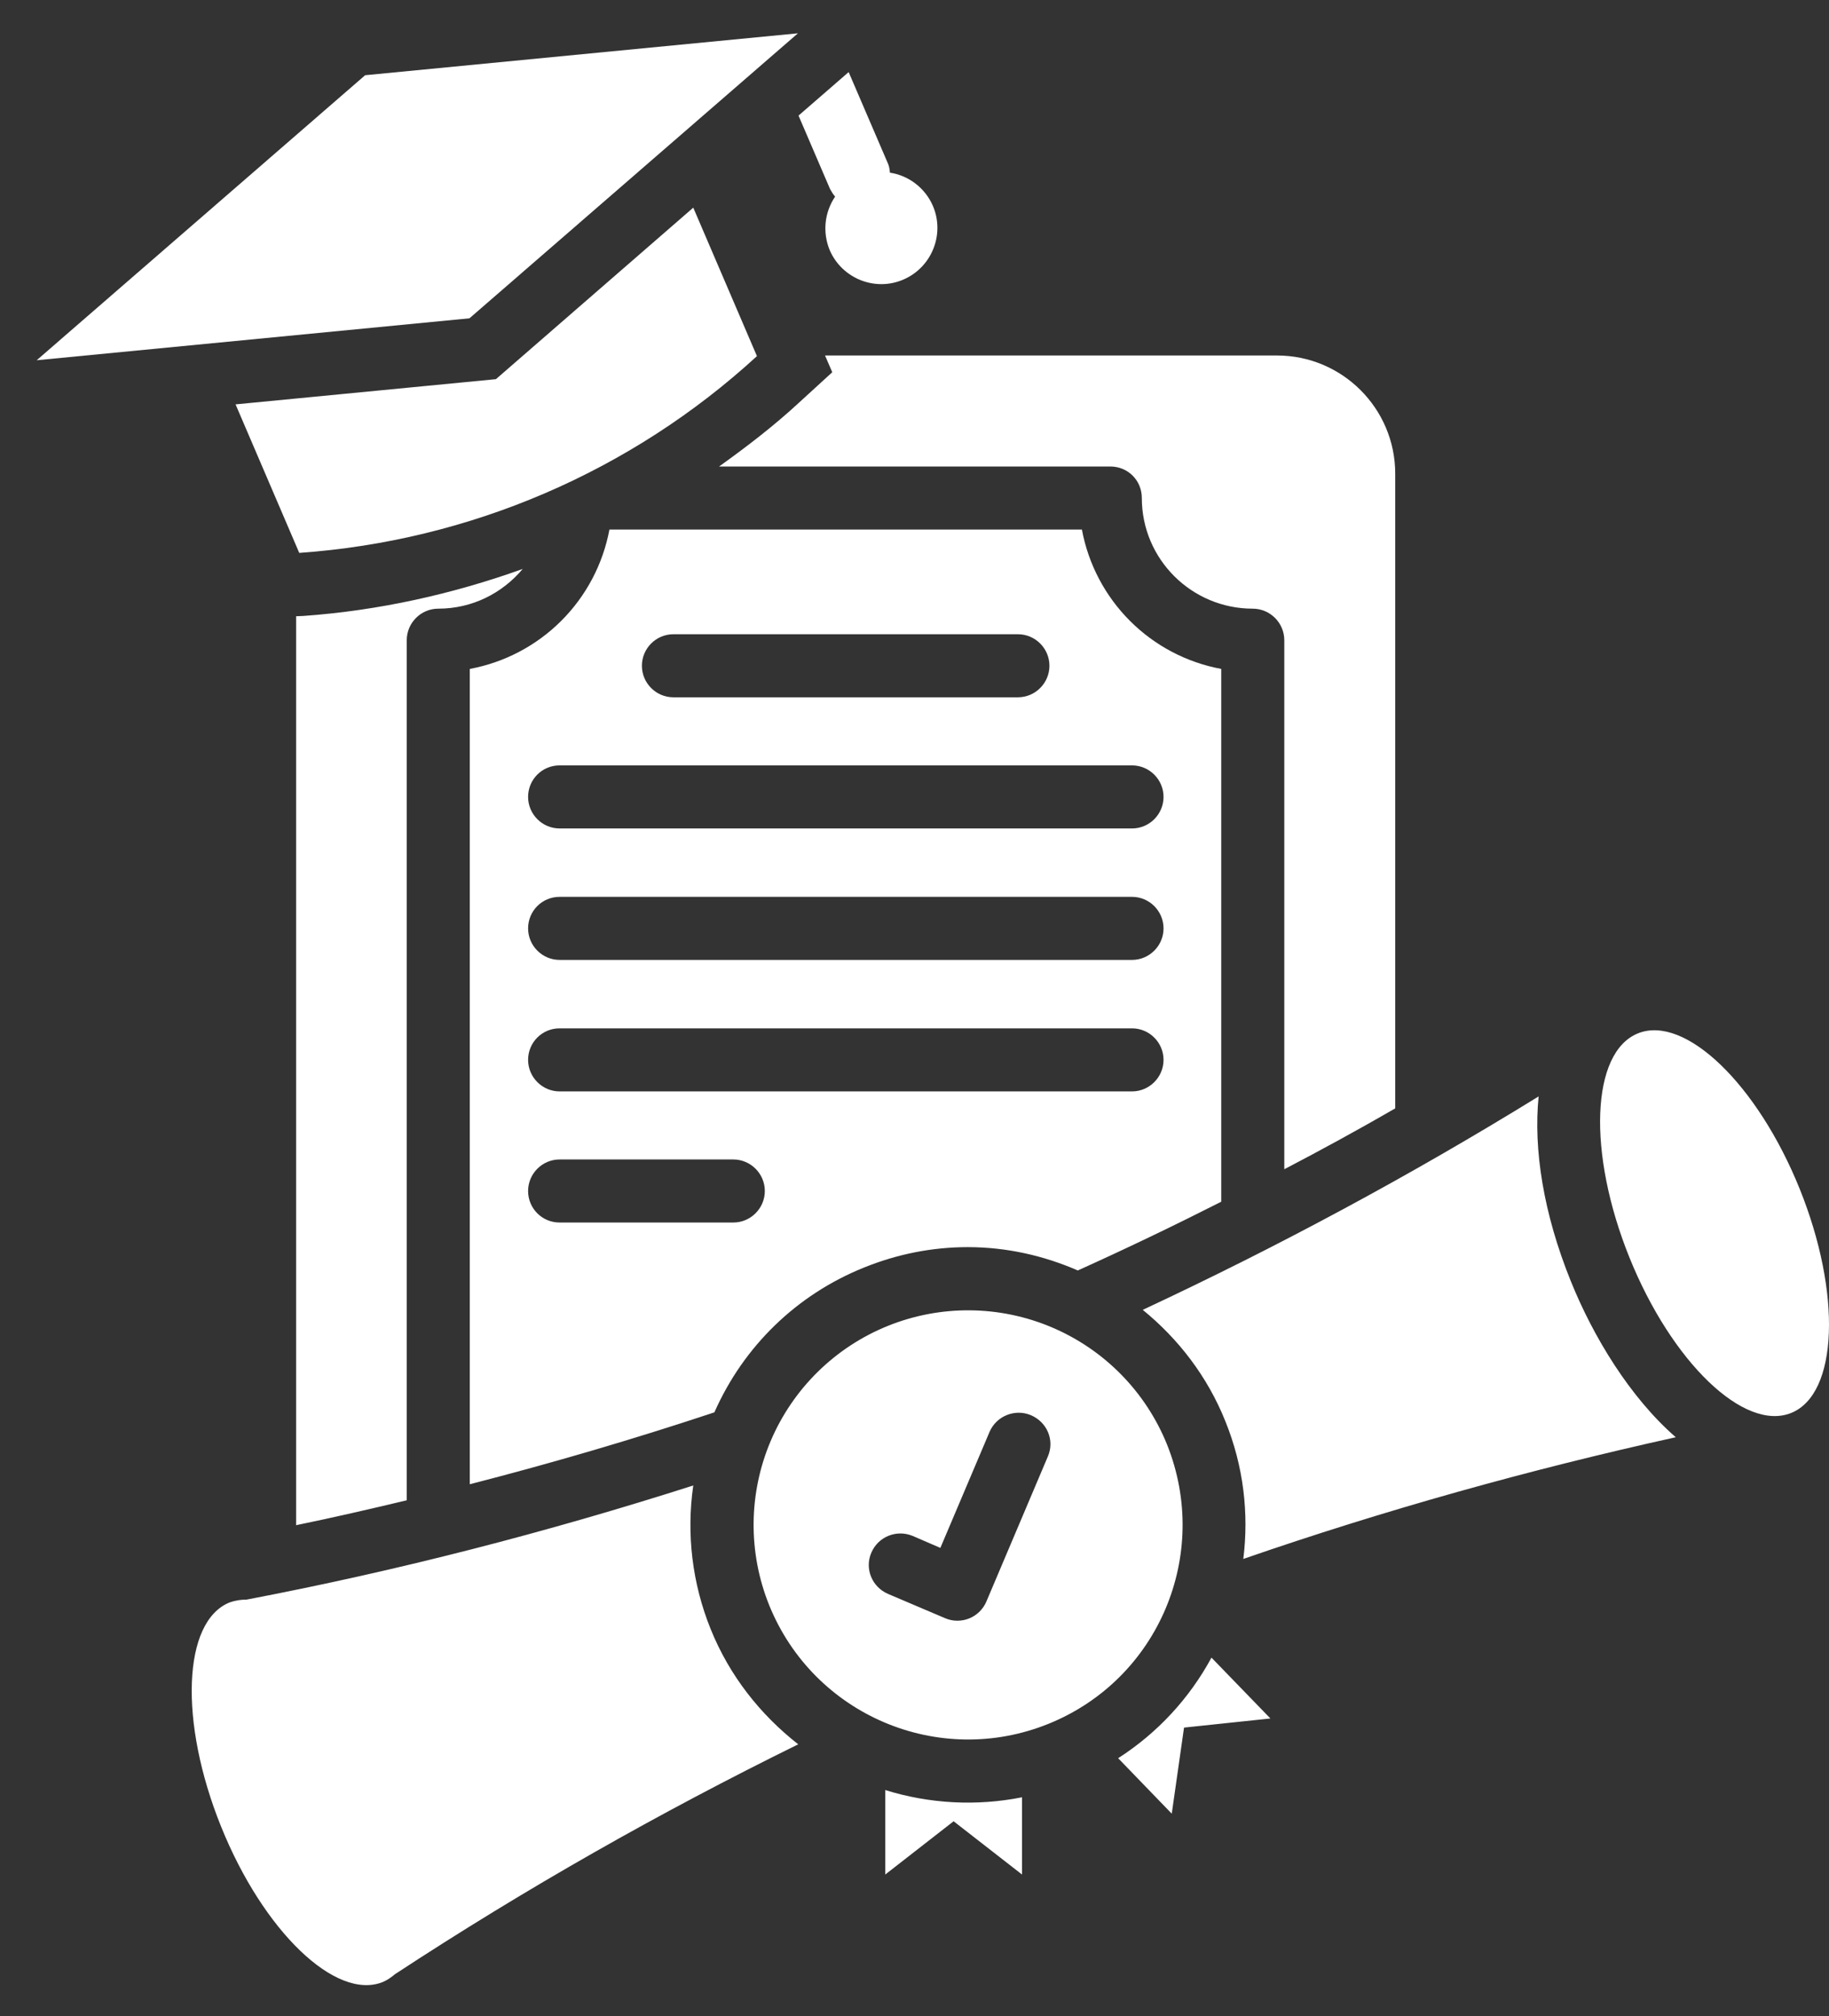 <svg width="49" height="54" viewBox="0 0 49 54" fill="none" xmlns="http://www.w3.org/2000/svg">
<rect x="0" y="0" width="49" height="54" fill="#333333" stroke="none"/>
<path d="M21.377 0.892L9.782 2.015L0.983 9.649L12.577 8.526L21.377 0.892ZM48.214 31.842C47.082 29.038 45.14 27.172 43.882 27.678C42.623 28.185 42.522 30.879 43.654 33.683C44.785 36.486 46.727 38.353 47.986 37.846C49.244 37.339 49.345 34.645 48.214 31.842Z" fill="white"/>
<path d="M8.017 14.809C12.585 14.488 16.909 12.63 20.279 9.539L18.573 5.562L13.286 10.156L6.311 10.831L8.017 14.809ZM22.373 5.266C22.094 5.68 22.027 6.212 22.229 6.702C22.559 7.462 23.445 7.817 24.205 7.487C24.965 7.158 25.32 6.271 24.991 5.511C24.89 5.278 24.731 5.075 24.53 4.92C24.33 4.765 24.093 4.663 23.842 4.625C23.834 4.549 23.825 4.464 23.792 4.388L22.736 1.931L21.393 3.096L22.238 5.064C22.28 5.14 22.322 5.207 22.373 5.266ZM10.897 17.148C10.897 16.683 11.277 16.303 11.741 16.303C12.653 16.303 13.455 15.89 14.004 15.239C12.121 15.915 10.145 16.354 8.127 16.498L7.933 16.506V40.852C8.921 40.649 9.909 40.421 10.897 40.185V17.148ZM22.297 9.97L21.41 10.781C20.735 11.406 20.008 11.963 19.265 12.495H29.745C30.218 12.495 30.59 12.867 30.59 13.339C30.59 14.978 31.924 16.303 33.562 16.303C34.026 16.303 34.407 16.683 34.407 17.148V31.318C35.411 30.794 36.399 30.254 37.379 29.688V12.689C37.379 10.941 35.96 9.522 34.212 9.522H22.103L22.297 9.97ZM29.956 47.093L31.392 48.579L31.721 46.273L34.035 46.029L32.456 44.399C31.864 45.494 31.004 46.421 29.956 47.093ZM23.716 47.946V50.209L25.548 48.782L27.381 50.209V48.14C26.162 48.382 24.902 48.315 23.716 47.946ZM19.037 43.63C18.546 42.413 18.385 41.087 18.573 39.788C14.663 41.038 10.677 42.068 6.607 42.845C6.446 42.845 6.294 42.87 6.151 42.921C4.892 43.428 4.791 46.121 5.923 48.925C7.054 51.729 8.997 53.595 10.255 53.088C10.373 53.038 10.483 52.962 10.584 52.877C14.072 50.589 17.678 48.545 21.385 46.721C20.372 45.927 19.544 44.889 19.037 43.63ZM42.083 34.316C41.348 32.5 41.078 30.778 41.221 29.367C37.784 31.487 34.246 33.387 30.615 35.084C31.569 35.861 32.346 36.866 32.827 38.065C33.317 39.273 33.461 40.54 33.309 41.756C37.092 40.447 40.959 39.366 44.895 38.496C43.67 37.432 42.682 35.802 42.083 34.316ZM31.265 38.69C30.694 37.277 29.585 36.149 28.181 35.553C26.779 34.958 25.196 34.944 23.783 35.515C22.37 36.086 21.242 37.196 20.646 38.599C20.051 40.002 20.037 41.584 20.608 42.997C21.799 45.936 25.143 47.363 28.09 46.172C31.037 44.981 32.447 41.637 31.265 38.69ZM28.073 39.011L26.426 42.896C26.383 42.998 26.32 43.09 26.241 43.168C26.162 43.246 26.069 43.307 25.966 43.349C25.863 43.391 25.753 43.411 25.642 43.41C25.532 43.41 25.422 43.387 25.32 43.343L23.792 42.693C23.361 42.507 23.158 42.017 23.344 41.587C23.53 41.156 24.02 40.962 24.45 41.139L25.193 41.46L26.511 38.352C26.697 37.922 27.195 37.728 27.617 37.905C28.056 38.091 28.259 38.581 28.073 39.011Z" fill="white"/>
<path d="M23.142 33.953C24.037 33.59 24.974 33.404 25.928 33.404C26.967 33.404 27.963 33.632 28.875 34.029C30.168 33.446 31.451 32.83 32.718 32.188V17.917C31.791 17.745 30.938 17.296 30.272 16.63C29.606 15.963 29.157 15.111 28.985 14.184H16.327C16.153 15.111 15.703 15.964 15.035 16.63C14.367 17.297 13.513 17.745 12.586 17.917V39.755C14.79 39.189 16.977 38.547 19.139 37.829C19.924 36.056 21.343 34.679 23.142 33.953ZM18.041 16.988H27.271C27.735 16.988 28.115 17.368 28.115 17.832C28.115 18.297 27.735 18.677 27.271 18.677H18.041C17.576 18.677 17.197 18.297 17.197 17.832C17.197 17.368 17.576 16.988 18.041 16.988ZM14.992 20.501H30.328C30.792 20.501 31.172 20.881 31.172 21.345C31.172 21.81 30.792 22.19 30.328 22.19H14.992C14.528 22.19 14.148 21.81 14.148 21.345C14.148 20.881 14.52 20.501 14.992 20.501ZM14.992 24.022H30.328C30.792 24.022 31.172 24.402 31.172 24.867C31.172 25.331 30.792 25.711 30.328 25.711H14.992C14.528 25.711 14.148 25.331 14.148 24.867C14.148 24.402 14.52 24.022 14.992 24.022ZM14.992 27.544H30.328C30.792 27.544 31.172 27.924 31.172 28.388C31.172 28.852 30.792 29.233 30.328 29.233H14.992C14.528 29.233 14.148 28.852 14.148 28.388C14.148 27.924 14.52 27.544 14.992 27.544ZM14.148 31.901C14.148 31.436 14.528 31.056 14.992 31.056H19.645C20.11 31.056 20.49 31.436 20.49 31.901C20.49 32.365 20.11 32.745 19.645 32.745H14.992C14.52 32.745 14.148 32.365 14.148 31.901Z" fill="white"/>
</svg>
